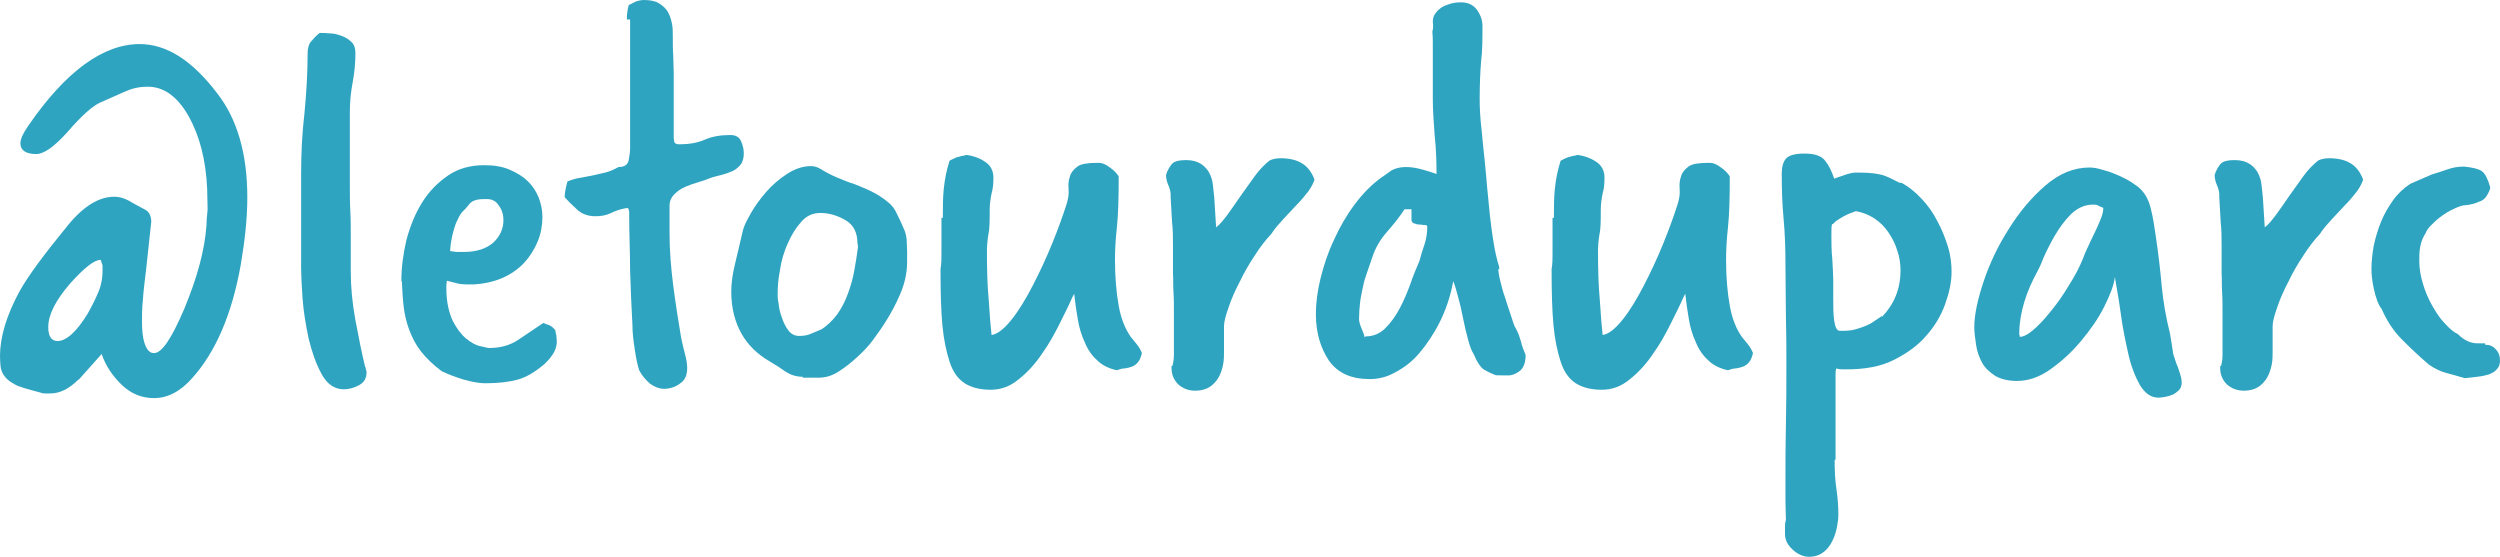 <svg xmlns="http://www.w3.org/2000/svg" id="Calque_2" viewBox="0 0 53.88 12"><defs><style>.cls-1{fill:#2ea4c0;}</style></defs><g id="Calque_1-2"><g><path class="cls-1" d="M1.69,8.18c-.2,.2-.4,.3-.61,.3-.03,0-.06,0-.1,0-.03,0-.07,0-.11-.02-.15-.04-.27-.07-.36-.1-.09-.03-.15-.05-.18-.07-.2-.1-.31-.24-.32-.42,0-.02-.01-.09-.01-.19,0-.42,.14-.88,.42-1.4,.19-.34,.54-.81,1.04-1.42,.34-.42,.68-.62,1-.62,.14,0,.27,.05,.41,.14,.09,.05,.17,.09,.26,.14,.08,.04,.13,.13,.13,.26l-.11,1.02c-.03,.26-.06,.48-.07,.66-.02,.18-.02,.34-.02,.47,0,.38,.07,.61,.2,.67,0,0,.03,.01,.06,.01,.17,0,.38-.32,.65-.95,.14-.34,.25-.65,.33-.95,.08-.3,.13-.58,.15-.85,0-.1,.01-.2,.02-.29s0-.18,0-.26c0-.65-.11-1.2-.32-1.64-.24-.51-.55-.78-.92-.8h-.07c-.17,0-.33,.04-.48,.11l-.52,.23c-.16,.07-.4,.28-.71,.64-.28,.31-.5,.47-.67,.47-.22,0-.34-.08-.34-.23,0-.1,.06-.22,.17-.38C1.42,1.53,2.23,.95,3.01,.95c.58,0,1.13,.35,1.67,1.06,.43,.55,.65,1.3,.65,2.24,0,.44-.05,.92-.14,1.45-.19,1.07-.54,1.88-1.04,2.44-.26,.3-.54,.44-.83,.44-.26,0-.49-.09-.69-.28s-.35-.41-.44-.67l-.49,.55Zm.48-2.58c-.14,0-.35,.17-.65,.5-.32,.37-.48,.68-.48,.95,0,.2,.07,.3,.2,.3,.19,0,.41-.2,.65-.59,.1-.18,.18-.34,.24-.49,.06-.15,.08-.3,.08-.43,0-.02,0-.04,0-.06s0-.04,0-.06l-.04-.12Z"></path><path class="cls-1" d="M7.88,7.92s0,.03,.01,.05c0,.02,.01,.03,.01,.05,0,.13-.05,.22-.16,.28s-.22,.09-.33,.09c-.2,0-.36-.11-.48-.33-.12-.22-.21-.48-.28-.77-.06-.29-.11-.58-.13-.87-.02-.29-.03-.5-.03-.65,0-.39,0-.74,0-1.05,0-.31,0-.63,0-.97,0-.44,.02-.87,.07-1.29,.04-.42,.07-.86,.07-1.31,0-.1,.02-.19,.07-.25s.11-.13,.19-.19c.06,0,.14,0,.23,.01,.09,0,.18,.03,.26,.06,.08,.03,.15,.08,.2,.13,.06,.06,.08,.14,.08,.24,0,.21-.02,.42-.06,.63s-.06,.42-.06,.63c0,.3,0,.58,0,.82s0,.49,0,.73c0,.21,0,.41,.01,.59s.01,.38,.01,.57c0,.14,0,.27,0,.39s0,.24,0,.35c0,.31,.03,.66,.1,1.04,.07,.38,.14,.72,.21,1.01Z"></path><path class="cls-1" d="M8.65,6.06c0-.3,.04-.59,.11-.89,.08-.3,.19-.57,.34-.81,.15-.24,.34-.43,.56-.58,.22-.15,.48-.22,.78-.22,.21,0,.39,.03,.55,.1s.29,.15,.39,.25c.1,.1,.18,.22,.23,.35,.05,.13,.08,.27,.08,.41,0,.18-.03,.36-.1,.53-.07,.17-.17,.33-.29,.46-.13,.14-.29,.25-.47,.33-.19,.08-.4,.13-.64,.14-.1,0-.2,0-.28-.01-.08-.02-.17-.04-.28-.07,0,.04-.01,.07-.01,.1v.07c0,.3,.06,.53,.14,.7,.09,.17,.18,.29,.29,.38,.1,.08,.2,.14,.3,.16,.1,.02,.16,.04,.19,.04,.25,0,.45-.06,.62-.17s.35-.24,.55-.37c.04,.02,.08,.03,.13,.05,.05,.02,.09,.06,.13,.11,0,.05,.02,.09,.02,.11,0,.03,.01,.07,.01,.13,0,.11-.04,.21-.09,.28-.05,.08-.11,.14-.17,.2-.21,.18-.4,.29-.58,.34-.18,.05-.41,.08-.7,.08-.13,0-.29-.03-.47-.08-.19-.06-.35-.12-.47-.18-.19-.14-.34-.29-.45-.43-.11-.14-.19-.3-.25-.46-.06-.16-.1-.33-.12-.5-.02-.17-.03-.35-.04-.55Zm1.04-.65s.08,.01,.15,.02c.07,0,.12,0,.16,0,.27,0,.48-.07,.63-.2,.15-.14,.22-.3,.22-.49,0-.11-.03-.22-.1-.31-.06-.1-.15-.14-.26-.14-.08,0-.16,0-.23,.02-.08,.02-.13,.06-.17,.12-.03,.04-.07,.08-.11,.12s-.08,.1-.11,.17c-.04,.07-.07,.16-.1,.27-.03,.11-.06,.25-.07,.43Z"></path><path class="cls-1" d="M13.51,.42c0-.1,.01-.2,.04-.31l.16-.08s.09-.03,.16-.03c.14,0,.25,.02,.33,.07s.15,.11,.19,.18c.04,.07,.07,.15,.09,.25,.02,.09,.02,.18,.02,.27,0,.17,0,.31,.01,.44,0,.12,.01,.25,.01,.37,0,.13,0,.25,0,.38s0,.25,0,.38c0,.09,0,.18,0,.28,0,.1,0,.2,0,.3,0,.05,0,.09,.01,.13s.04,.06,.11,.06c.21,0,.39-.03,.55-.1,.16-.07,.34-.1,.55-.1,.11,0,.19,.04,.23,.13,.04,.09,.06,.18,.06,.26,0,.1-.02,.19-.07,.25s-.11,.11-.18,.14c-.07,.03-.15,.06-.23,.08s-.17,.04-.25,.07c-.07,.03-.16,.06-.26,.09-.1,.03-.19,.06-.28,.1-.09,.04-.16,.09-.23,.16-.06,.06-.1,.14-.1,.24,0,.06,0,.11,0,.16,0,.05,0,.1,0,.14s0,.1,0,.15c0,.05,0,.11,0,.16,0,.36,.03,.73,.08,1.12,.05,.39,.11,.76,.17,1.12,.02,.11,.05,.22,.08,.34,.03,.11,.05,.22,.05,.31,0,.14-.04,.24-.11,.3-.07,.06-.15,.11-.24,.13-.08,.02-.13,.02-.14,.02-.11,0-.21-.04-.31-.11-.09-.08-.17-.17-.23-.28-.04-.11-.07-.26-.1-.46-.03-.19-.05-.37-.05-.53-.02-.39-.04-.78-.05-1.17,0-.39-.02-.78-.02-1.17,0-.03,0-.06,0-.09,0-.03-.01-.06-.03-.09-.14,.02-.26,.06-.36,.11s-.21,.07-.34,.07c-.16,0-.3-.05-.41-.16-.11-.1-.2-.19-.25-.25,0-.09,.02-.2,.06-.34,.1-.04,.2-.07,.29-.08,.09-.02,.17-.03,.26-.05,.08-.02,.17-.04,.26-.06,.09-.02,.18-.06,.29-.12,.13,0,.2-.05,.22-.15,.02-.1,.03-.19,.03-.26,0-.14,0-.27,0-.37s0-.24,0-.43c0-.12,0-.24,0-.37,0-.12,0-.25,0-.37V.42Z"></path><path class="cls-1" d="M17.3,8.12c-.14,0-.26-.04-.37-.11-.11-.08-.22-.15-.34-.22-.26-.15-.47-.35-.61-.6s-.22-.55-.22-.91c0-.18,.03-.39,.09-.63,.06-.24,.11-.47,.16-.68,.02-.09,.08-.21,.17-.37,.09-.16,.2-.31,.33-.46s.28-.28,.45-.39,.34-.17,.52-.17c.07,0,.14,.02,.22,.07,.11,.07,.23,.13,.35,.18,.12,.05,.24,.1,.37,.14,.12,.05,.25,.1,.37,.16,.12,.06,.23,.13,.34,.22,.09,.07,.16,.16,.2,.26,.05,.1,.1,.2,.14,.3,.04,.08,.06,.16,.07,.25,0,.08,.01,.17,.01,.26v.23c0,.25-.06,.48-.15,.69s-.2,.42-.33,.62c-.06,.1-.15,.22-.25,.36-.1,.14-.22,.26-.35,.38-.13,.12-.26,.22-.4,.31s-.28,.13-.43,.13c-.04,0-.08,0-.13,0-.04,0-.09,0-.14,0h-.07Zm1.18-2.87c0-.23-.08-.4-.25-.5s-.35-.16-.55-.16c-.16,0-.3,.06-.41,.19-.11,.12-.21,.28-.29,.46s-.14,.37-.17,.58c-.04,.2-.05,.38-.05,.53,0,.03,0,.1,.02,.19,.01,.1,.03,.2,.07,.3,.03,.1,.08,.2,.14,.28,.06,.08,.14,.12,.23,.12,.09,0,.17-.01,.24-.04s.15-.06,.24-.1c.13-.08,.24-.19,.34-.32,.1-.14,.17-.28,.23-.44,.06-.16,.11-.33,.14-.5s.06-.34,.08-.5v-.06Z"></path><path class="cls-1" d="M20.32,4.69c0-.22,0-.42,.02-.62,.02-.2,.06-.4,.12-.59,0-.02,.03-.03,.07-.05s.08-.04,.13-.05c.02,0,.05-.02,.08-.02,.03,0,.06-.02,.1-.02,.13,.02,.26,.06,.38,.14,.13,.08,.19,.2,.19,.35,0,.13-.01,.24-.04,.34-.02,.1-.04,.22-.04,.35,0,.23,0,.41-.03,.54-.02,.13-.03,.25-.03,.36,0,.38,.01,.74,.04,1.06,.02,.32,.04,.57,.06,.74,.13-.02,.27-.13,.43-.33,.16-.2,.31-.45,.46-.74,.15-.29,.29-.59,.42-.91s.23-.6,.31-.85c.03-.1,.05-.21,.04-.31s0-.2,.03-.28c.02-.08,.08-.15,.16-.21,.08-.06,.23-.08,.43-.08,0,0,.02,0,.02,0,0,0,.02,0,.02,0,.06,0,.14,.03,.23,.1,.09,.06,.15,.13,.19,.19,0,.47-.01,.84-.04,1.11s-.04,.5-.04,.69c0,.38,.03,.71,.08,.99,.05,.28,.14,.5,.26,.67,.05,.06,.09,.11,.13,.16,.04,.05,.08,.11,.11,.19-.02,.08-.04,.14-.08,.19s-.08,.08-.13,.1-.1,.03-.16,.04c-.06,0-.11,.02-.17,.04-.18-.04-.32-.11-.43-.22-.11-.1-.2-.23-.26-.38-.07-.15-.12-.31-.15-.49-.03-.18-.06-.37-.08-.56l-.05,.1c-.06,.14-.15,.32-.26,.54-.11,.22-.23,.44-.38,.65-.14,.21-.31,.4-.5,.55-.19,.16-.39,.23-.61,.23-.23,0-.42-.05-.56-.14-.14-.09-.25-.24-.32-.45s-.13-.48-.16-.8c-.03-.33-.04-.73-.04-1.21,.02-.11,.02-.22,.02-.34v-.76Z"></path><path class="cls-1" d="M25.27,7.88s.03-.11,.03-.22,0-.24,0-.4c0-.15,0-.32,0-.49,0-.18,0-.34-.01-.49s0-.28-.01-.38c0-.11,0-.17,0-.19v-.4c0-.18,0-.35-.02-.53-.01-.18-.02-.35-.03-.53v-.05c0-.07-.02-.14-.05-.21s-.05-.14-.05-.22c.03-.1,.08-.18,.13-.24,.06-.06,.16-.08,.3-.08s.24,.03,.32,.08c.08,.05,.14,.12,.18,.19,.04,.08,.07,.16,.08,.26,.01,.1,.02,.19,.03,.28l.04,.64c.08-.06,.16-.16,.25-.28s.18-.26,.28-.4c.1-.14,.2-.28,.3-.42,.1-.14,.21-.25,.32-.34,.06-.03,.14-.05,.24-.05,.19,0,.35,.04,.46,.11,.12,.07,.21,.19,.27,.35-.02,.07-.06,.15-.13,.25-.07,.09-.15,.19-.25,.29-.09,.1-.19,.2-.29,.31-.1,.11-.19,.21-.26,.32-.12,.13-.24,.28-.36,.47-.12,.18-.23,.37-.32,.56-.1,.19-.18,.37-.24,.55-.06,.17-.1,.31-.1,.41,0,.06,0,.15,0,.27,0,.12,0,.21,0,.27,0,.1,0,.19-.02,.29-.02,.1-.05,.19-.1,.28-.05,.08-.11,.15-.19,.2-.08,.05-.18,.08-.31,.08-.15,0-.27-.05-.37-.14-.09-.09-.14-.21-.14-.34v-.05Z"></path><path class="cls-1" d="M32.29,5.81s.01,.11,.04,.23c.03,.12,.06,.25,.11,.38,.04,.14,.09,.27,.13,.4s.07,.22,.1,.26c.05,.09,.08,.18,.11,.28,.02,.1,.06,.19,.1,.29,0,.16-.04,.27-.12,.34-.08,.06-.16,.1-.24,.1h-.15c-.08,0-.13,0-.15-.01-.08-.03-.16-.07-.23-.11-.07-.04-.15-.15-.23-.34-.04-.06-.08-.16-.12-.31s-.08-.31-.11-.47-.07-.33-.11-.47c-.04-.15-.07-.25-.1-.32-.06,.33-.16,.62-.29,.88-.13,.26-.28,.48-.44,.67s-.34,.32-.53,.42c-.18,.1-.36,.14-.54,.14-.4,0-.69-.13-.88-.4-.18-.27-.28-.6-.28-1,0-.23,.03-.49,.1-.77,.07-.28,.16-.56,.29-.83,.12-.27,.27-.53,.45-.77,.18-.24,.37-.43,.58-.58,.03-.02,.09-.06,.17-.12s.2-.1,.36-.1c.11,0,.22,.02,.33,.05,.11,.03,.21,.06,.32,.1,0-.28-.01-.56-.04-.83-.02-.27-.04-.54-.04-.79,0-.02,0-.13,0-.31,0-.18,0-.39,0-.63v-.25c0-.08,0-.17-.01-.26,.02-.06,.02-.13,.01-.21,0-.08,.02-.14,.07-.2,.06-.08,.15-.14,.25-.17,.1-.04,.2-.05,.29-.05,.14,0,.26,.05,.34,.16,.08,.11,.12,.23,.12,.35,0,.27,0,.53-.03,.77-.02,.24-.03,.51-.03,.81,0,.18,.01,.4,.04,.65,.02,.25,.05,.48,.07,.69,.02,.17,.03,.35,.05,.55,.02,.2,.04,.4,.06,.61,.02,.2,.05,.4,.08,.59,.03,.19,.07,.36,.12,.52v.05Zm-2.86,1.44c.17,0,.31-.06,.43-.18,.12-.12,.22-.26,.31-.43s.16-.34,.23-.53c.06-.18,.13-.34,.19-.48,.03-.12,.07-.24,.11-.36,.04-.12,.06-.25,.06-.38,0-.02-.01-.04-.04-.04s-.06,0-.1-.01c-.04,0-.08,0-.12-.02-.04,0-.07-.03-.08-.07,0-.04,0-.08,0-.12s0-.08,0-.12c-.02,0-.05,0-.07,0-.02,0-.05,0-.08,0-.11,.17-.24,.33-.38,.49-.14,.16-.25,.34-.32,.56-.05,.14-.09,.27-.13,.38s-.06,.21-.08,.31c-.02,.1-.04,.19-.05,.29-.01,.1-.02,.21-.02,.33,0,.06,.02,.13,.05,.2,.03,.07,.06,.14,.07,.2Z"></path><path class="cls-1" d="M33.49,4.69c0-.22,0-.42,.02-.62,.02-.2,.06-.4,.12-.59,0-.02,.03-.03,.07-.05s.08-.04,.13-.05c.02,0,.05-.02,.08-.02,.03,0,.06-.02,.1-.02,.13,.02,.26,.06,.38,.14,.13,.08,.19,.2,.19,.35,0,.13-.01,.24-.04,.34-.02,.1-.04,.22-.04,.35,0,.23,0,.41-.03,.54-.02,.13-.03,.25-.03,.36,0,.38,.01,.74,.04,1.06,.02,.32,.04,.57,.06,.74,.13-.02,.27-.13,.43-.33,.16-.2,.31-.45,.46-.74,.15-.29,.29-.59,.42-.91s.23-.6,.31-.85c.03-.1,.05-.21,.04-.31s0-.2,.03-.28c.02-.08,.08-.15,.16-.21,.08-.06,.23-.08,.43-.08,0,0,.02,0,.02,0,0,0,.02,0,.02,0,.06,0,.14,.03,.23,.1,.09,.06,.15,.13,.19,.19,0,.47-.01,.84-.04,1.11s-.04,.5-.04,.69c0,.38,.03,.71,.08,.99,.05,.28,.14,.5,.26,.67,.05,.06,.09,.11,.13,.16,.04,.05,.08,.11,.11,.19-.02,.08-.04,.14-.08,.19s-.08,.08-.13,.1-.1,.03-.16,.04c-.06,0-.11,.02-.17,.04-.18-.04-.32-.11-.43-.22-.11-.1-.2-.23-.26-.38-.07-.15-.12-.31-.15-.49-.03-.18-.06-.37-.08-.56l-.05,.1c-.06,.14-.15,.32-.26,.54-.11,.22-.23,.44-.38,.65-.14,.21-.31,.4-.5,.55-.19,.16-.39,.23-.61,.23-.23,0-.42-.05-.56-.14-.14-.09-.25-.24-.32-.45s-.13-.48-.16-.8c-.03-.33-.04-.73-.04-1.21,.02-.11,.02-.22,.02-.34v-.76Z"></path><path class="cls-1" d="M39.54,9.91c0,.23,.01,.45,.04,.64,.03,.2,.04,.38,.04,.55,0,.07-.01,.16-.03,.26-.02,.1-.05,.2-.1,.3-.05,.1-.11,.18-.19,.24s-.18,.1-.31,.1c-.12,0-.24-.05-.35-.15s-.17-.21-.17-.34c0-.04,0-.09,0-.14,0-.05,0-.11,.02-.16,0-.14-.01-.27-.01-.41v-.41c0-.42,0-.83,.01-1.25s.01-.86,.01-1.31c0-.34,0-.67-.01-1.01,0-.34-.01-.71-.01-1.12,0-.34-.01-.66-.04-.98s-.04-.64-.04-.98c0-.14,.03-.25,.09-.32,.06-.07,.19-.11,.4-.11,.22,0,.37,.05,.45,.16,.08,.1,.14,.23,.19,.38,.06-.02,.14-.05,.23-.08,.09-.03,.17-.05,.23-.05h.08c.22,0,.38,.02,.49,.05s.22,.09,.34,.15l.04,.02s.01,0,.02,0,.01,0,.02,0c.15,.08,.29,.19,.43,.34s.25,.3,.34,.48c.1,.18,.17,.36,.23,.55,.06,.19,.08,.38,.08,.55,0,.22-.05,.45-.14,.7-.09,.25-.23,.48-.41,.68-.18,.21-.42,.38-.7,.52-.28,.14-.62,.2-1,.2h-.11s-.08,0-.12-.02c-.02,.03-.02,.08-.02,.14v1.83Zm1.02-3.08c.26-.27,.4-.6,.4-1,0-.14-.02-.29-.07-.43-.04-.14-.11-.27-.19-.39-.08-.12-.18-.22-.3-.3s-.25-.13-.4-.16l-.16,.06s-.11,.05-.17,.09c-.07,.04-.11,.07-.13,.09,0,0-.01,.02-.02,.02,0,0-.01,.02-.03,.02-.02,.02-.02,.09-.02,.23,0,.15,0,.33,.02,.53,.01,.2,.02,.35,.02,.43v.41c0,.18,0,.34,.02,.48,.02,.14,.06,.22,.12,.22,.12,0,.23,0,.33-.03s.21-.06,.34-.13l.24-.16Z"></path><path class="cls-1" d="M46.91,7.84c.02,.06,.05,.13,.07,.2s.04,.13,.04,.2-.02,.12-.05,.16c-.04,.04-.08,.07-.13,.1-.05,.02-.11,.04-.16,.05-.06,.01-.11,.02-.16,.02-.16,0-.29-.09-.4-.27-.1-.18-.19-.4-.25-.67-.06-.27-.12-.55-.16-.85s-.09-.57-.13-.81c-.02,.17-.1,.38-.23,.64s-.3,.5-.5,.74c-.2,.24-.42,.44-.66,.61s-.48,.25-.72,.25c-.19,0-.35-.04-.47-.11-.12-.08-.22-.17-.28-.28-.06-.11-.11-.24-.13-.38-.02-.14-.04-.27-.04-.39,0-.26,.07-.59,.2-.98,.13-.39,.31-.77,.54-1.13,.23-.37,.49-.68,.79-.94s.62-.39,.95-.39c.07,0,.15,.01,.25,.04s.19,.05,.28,.09c.1,.04,.19,.08,.28,.13,.09,.05,.16,.1,.23,.15,.14,.11,.23,.26,.28,.46,.05,.19,.08,.39,.11,.6,.06,.4,.1,.76,.13,1.09,.03,.32,.09,.67,.18,1.03l.07,.44,.08,.24Zm-3.38-.62s0,.01,0,.02c0,0,0,0,0,.02,.1,0,.22-.08,.36-.21,.14-.13,.27-.29,.41-.47,.14-.18,.26-.38,.38-.58,.12-.2,.2-.39,.26-.55,.03-.07,.07-.15,.11-.24s.09-.18,.13-.27,.08-.18,.11-.26c.03-.08,.04-.15,.04-.2-.04-.02-.08-.03-.11-.05-.03-.02-.07-.02-.11-.02-.18,0-.33,.07-.47,.2-.14,.14-.25,.29-.35,.46-.1,.17-.18,.33-.25,.49-.06,.16-.11,.25-.13,.29-.11,.2-.21,.42-.28,.65s-.11,.46-.11,.67v.06Z"></path><path class="cls-1" d="M47.87,7.88s.03-.11,.03-.22,0-.24,0-.4c0-.15,0-.32,0-.49,0-.18,0-.34-.01-.49s0-.28-.01-.38c0-.11,0-.17,0-.19v-.4c0-.18,0-.35-.02-.53-.01-.18-.02-.35-.03-.53v-.05c0-.07-.02-.14-.05-.21s-.05-.14-.05-.22c.03-.1,.08-.18,.13-.24,.06-.06,.16-.08,.3-.08s.24,.03,.32,.08c.08,.05,.14,.12,.18,.19,.04,.08,.07,.16,.08,.26,.01,.1,.02,.19,.03,.28l.04,.64c.08-.06,.16-.16,.25-.28s.18-.26,.28-.4c.1-.14,.2-.28,.3-.42,.1-.14,.21-.25,.32-.34,.06-.03,.14-.05,.24-.05,.19,0,.35,.04,.46,.11,.12,.07,.21,.19,.27,.35-.02,.07-.06,.15-.13,.25-.07,.09-.15,.19-.25,.29-.09,.1-.19,.2-.29,.31-.1,.11-.19,.21-.26,.32-.12,.13-.24,.28-.36,.47-.12,.18-.23,.37-.32,.56-.1,.19-.18,.37-.24,.55-.06,.17-.1,.31-.1,.41,0,.06,0,.15,0,.27,0,.12,0,.21,0,.27,0,.1,0,.19-.02,.29-.02,.1-.05,.19-.1,.28-.05,.08-.11,.15-.19,.2-.08,.05-.18,.08-.31,.08-.15,0-.27-.05-.37-.14-.09-.09-.14-.21-.14-.34v-.05Z"></path><path class="cls-1" d="M53.56,7.43c.1,0,.17,.03,.23,.1,.06,.06,.09,.14,.09,.24,0,.08-.02,.14-.07,.19-.04,.05-.1,.08-.17,.11-.07,.02-.15,.04-.25,.05-.09,.01-.18,.02-.27,.03-.14-.04-.27-.08-.39-.11-.12-.03-.25-.09-.38-.18-.2-.17-.39-.35-.58-.54-.19-.19-.33-.41-.44-.66-.04-.05-.07-.11-.1-.19s-.05-.16-.07-.25c-.02-.08-.03-.16-.04-.24s-.01-.14-.01-.19c0-.16,.02-.33,.05-.5,.04-.18,.09-.35,.16-.52s.16-.32,.26-.46c.1-.14,.23-.26,.37-.35l.46-.2c.11-.03,.22-.07,.34-.11,.11-.04,.23-.06,.36-.06,.18,.02,.31,.05,.38,.1,.07,.05,.13,.17,.18,.35,0,.04-.03,.1-.07,.17-.04,.07-.1,.12-.18,.14-.09,.04-.17,.06-.26,.07-.08,0-.17,.03-.25,.07-.14,.06-.24,.13-.32,.19-.08,.06-.14,.12-.19,.17-.06,.06-.1,.11-.12,.17-.06,.09-.1,.19-.12,.3-.02,.11-.02,.21-.02,.3,0,.17,.03,.34,.08,.5,.05,.17,.12,.33,.2,.47s.17,.28,.27,.38c.1,.11,.19,.19,.28,.23,.14,.14,.28,.2,.43,.2h.16Z"></path></g></g></svg>